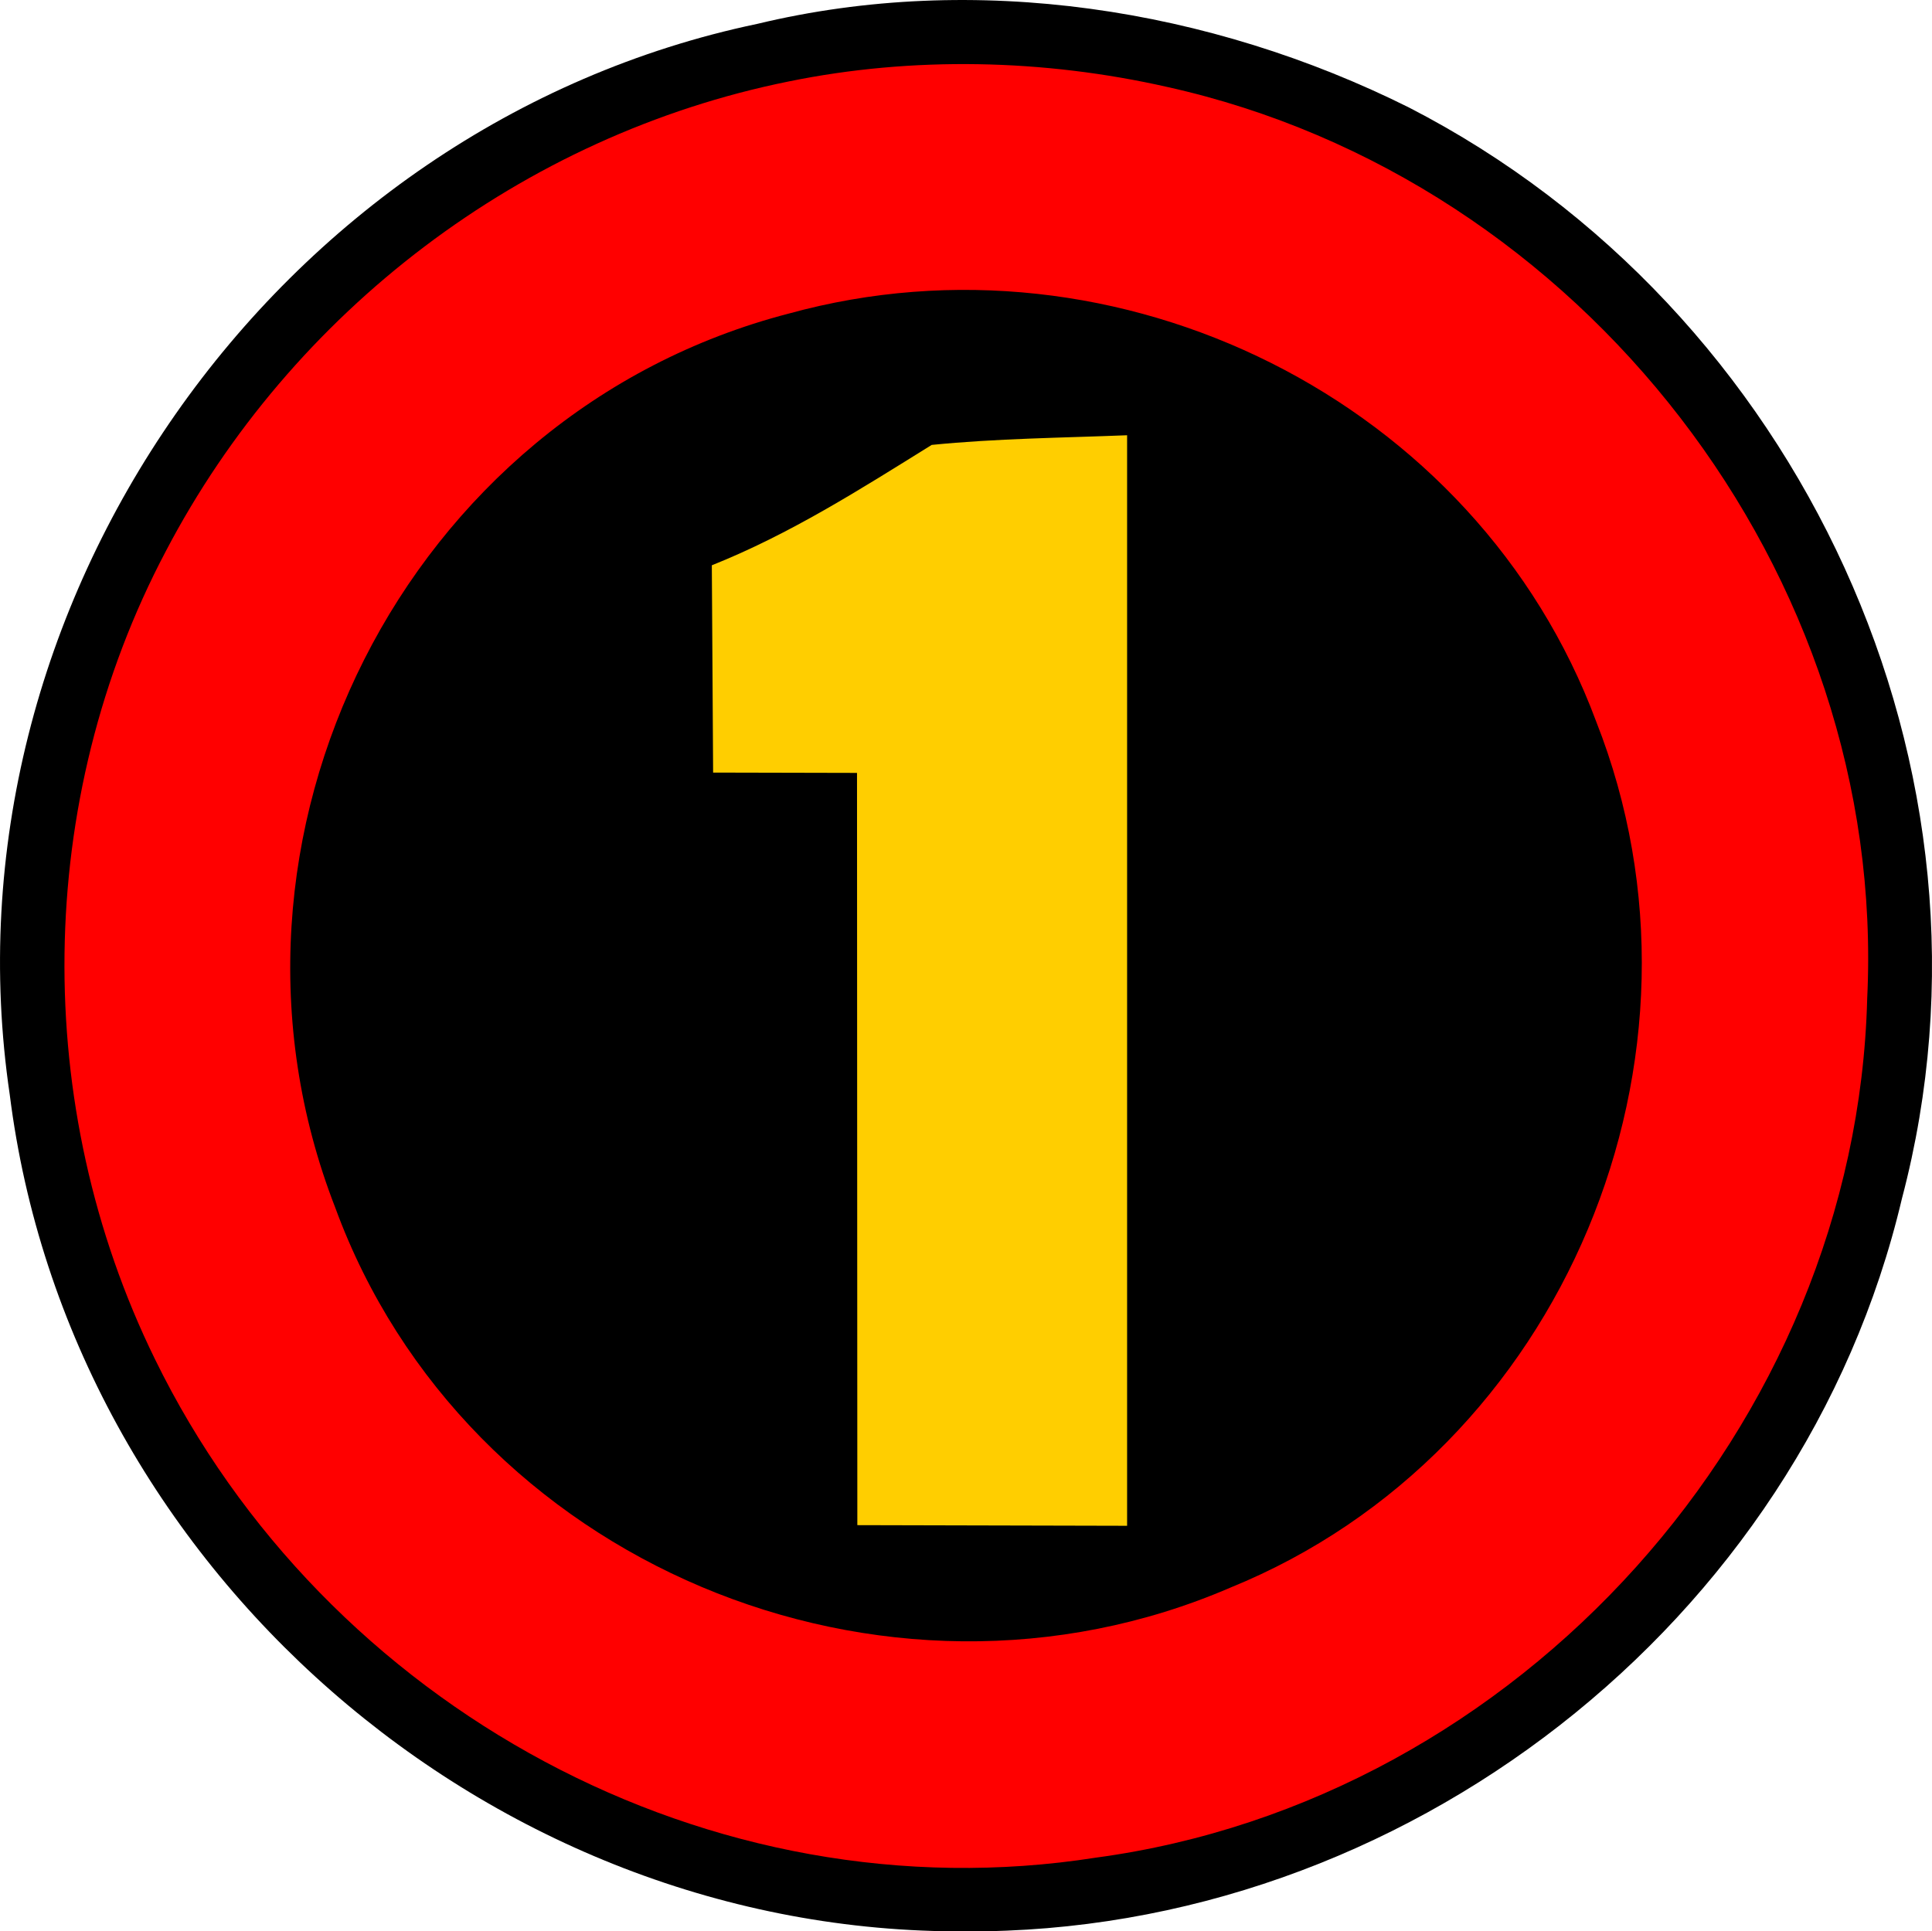 <svg xmlns="http://www.w3.org/2000/svg" viewBox="0 0 60.015 60.002" width="80.02" height="80.003" xmlns:v="https://vecta.io/nano"><defs><filter id="A" x="0" y="0" width="1" height="1" color-interpolation-filters="sRGB"><feColorMatrix values="1 0 0 0 0 0 1 0 0 0 0 0 1 0 0 -197.951 -666.419 -67.163 956.386 0 "/><feComposite operator="arithmetic" k2="0" k1="0" k3="0" k4="0"/></filter></defs><path d="M-1.988-1.998h64v64h-64z" fill="#fff" filter="url(#A)"/><path d="M23.522.742c6.77-1.63 14.06-.49 20.25 2.6 12.15 6.25 18.82 20.59 15.31 33.89-3.11 13.2-15.52 22.84-29.08 22.77-14.78.09-27.86-11.32-29.7-26-2.24-15.16 8.24-30.12 23.22-33.26z"/><path d="M24.492 2.532c3.86-.79 7.93-.7 11.77.17 12.87 2.86 22.38 15.11 21.74 28.32-.34 13.27-10.81 24.92-23.96 26.69-11.98 1.88-23.95-4.68-29.23-15.49-3.85-7.86-3.75-17.36.34-25.1 3.9-7.45 11.08-12.92 19.34-14.59z" fill="red"/><path d="M24.502 9.742c10.23-2.82 21.37 2.69 25.08 12.67 4.1 10.39-.99 22.69-11.36 26.91-10.77 4.65-23.77-.77-27.81-11.81-4.46-11.46 2.17-24.68 14.09-27.77z"/><path d="M28.942 13.822c2-.2 4.05-.22 6.07-.3v33.88l-8.38-.02-.01-23.37c-1.49 0-2.98-.01-4.47-.01l-.04-6.44c2.43-.97 4.61-2.36 6.83-3.74z" fill="#ffce00"/></svg>
